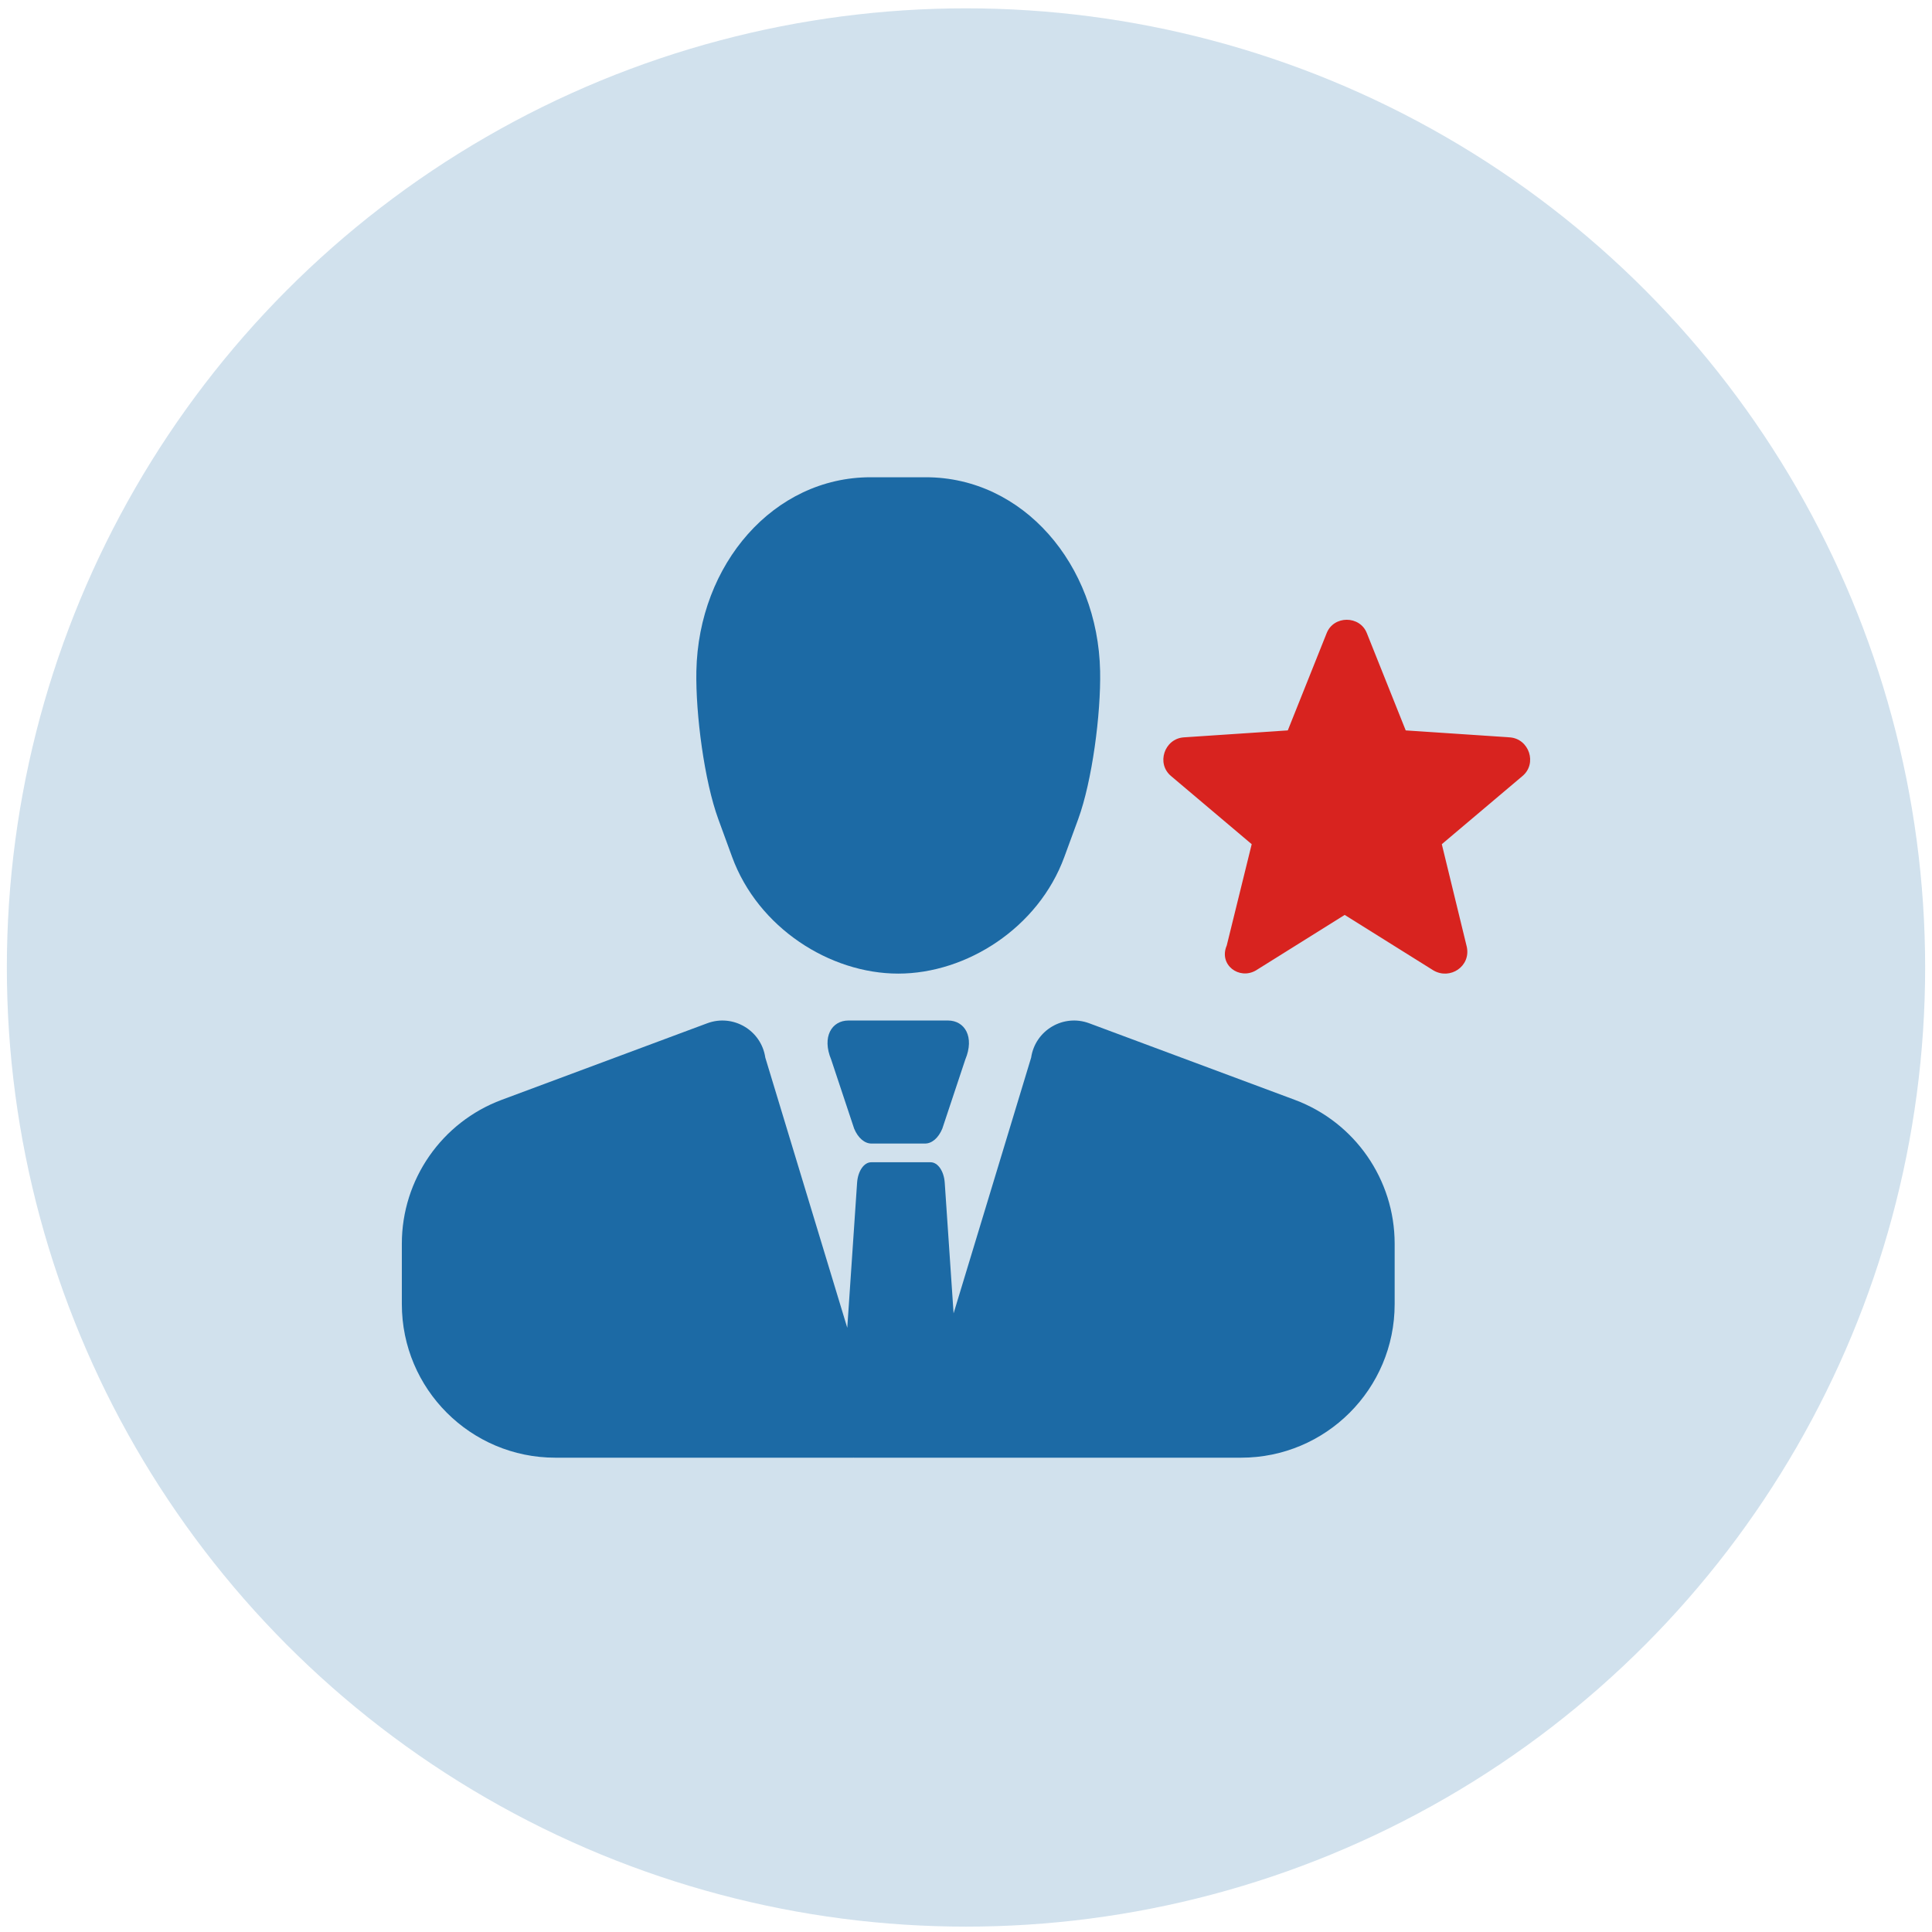 <?xml version="1.0" encoding="UTF-8" standalone="no"?><!DOCTYPE svg PUBLIC "-//W3C//DTD SVG 1.1//EN" "http://www.w3.org/Graphics/SVG/1.1/DTD/svg11.dtd"><svg width="140" height="140" viewBox="0 0 140 141" version="1.1" xmlns="http://www.w3.org/2000/svg" xmlns:xlink="http://www.w3.org/1999/xlink" xml:space="preserve" xmlns:serif="http://www.serif.com/" style="fill-rule:evenodd;clip-rule:evenodd;stroke-linejoin:round;stroke-miterlimit:2;"><g><g><circle cx="70" cy="70.608" r="70" style="fill:#1c6aa5;fill-opacity:0.2;"/></g><g><path d="M52.931,62.542c1.893,5.168 7.132,8.513 12.123,8.513c4.993,0 10.23,-3.345 12.122,-8.513l1.013,-2.762c1.016,-2.777 1.662,-7.671 1.599,-10.803c-0.159,-7.806 -5.645,-14.146 -12.711,-14.146l-4.046,0c-7.067,0 -12.553,6.34 -12.709,14.146c-0.062,3.132 0.583,8.026 1.6,10.803l1.009,2.762Z" style="fill:#1c6aa5;fill-rule:nonzero;"/><path d="M93.99,80.266l-14.997,-5.586c-1.889,-0.704 -3.943,0.511 -4.239,2.506l-5.66,18.665l-0.646,-9.535c-0.059,-0.851 -0.502,-1.493 -1.031,-1.493l-4.336,0c-0.527,0 -0.97,0.642 -1.029,1.493l-0.717,10.589l-5.982,-19.719c-0.293,-1.995 -2.35,-3.21 -4.239,-2.506l-14.996,5.586c-4.383,1.633 -7.291,5.82 -7.291,10.498l0,4.414c0,6.188 5.015,11.206 11.203,11.206l21.751,0c0.009,0 0.015,-0.006 0.025,-0.006c0.006,0 0.006,0.006 0.012,0.006l28.26,0c6.19,0 11.206,-5.018 11.206,-11.206l0,-4.414c0,-4.678 -2.908,-8.865 -7.294,-10.498Z" style="fill:#1c6aa5;fill-rule:nonzero;"/><path d="M61.426,74.478c-1.229,0 -1.955,1.196 -1.266,2.849l1.677,5.043c0.287,0.683 0.761,1.088 1.266,1.088l3.905,0c0.505,0 0.979,-0.405 1.263,-1.088l1.677,-5.043c0.692,-1.653 -0.038,-2.849 -1.266,-2.849l-7.256,0Z" style="fill:#1c6aa5;fill-rule:nonzero;"/><path d="M110.598,56.648l-5.873,4.962l1.824,7.494c0.302,1.418 -1.216,2.428 -2.432,1.72l-6.48,-4.052l-6.481,4.052c-1.215,0.708 -2.733,-0.405 -2.126,-1.823l1.821,-7.391l-5.873,-4.962c-1.113,-0.91 -0.505,-2.734 0.914,-2.834l7.593,-0.508l2.833,-7.088c0.508,-1.315 2.432,-1.315 2.94,0l2.833,7.088l7.593,0.508c1.419,0.1 2.026,1.924 0.914,2.834Z" style="fill:#d8231f;fill-rule:nonzero;"/></g></g></svg>